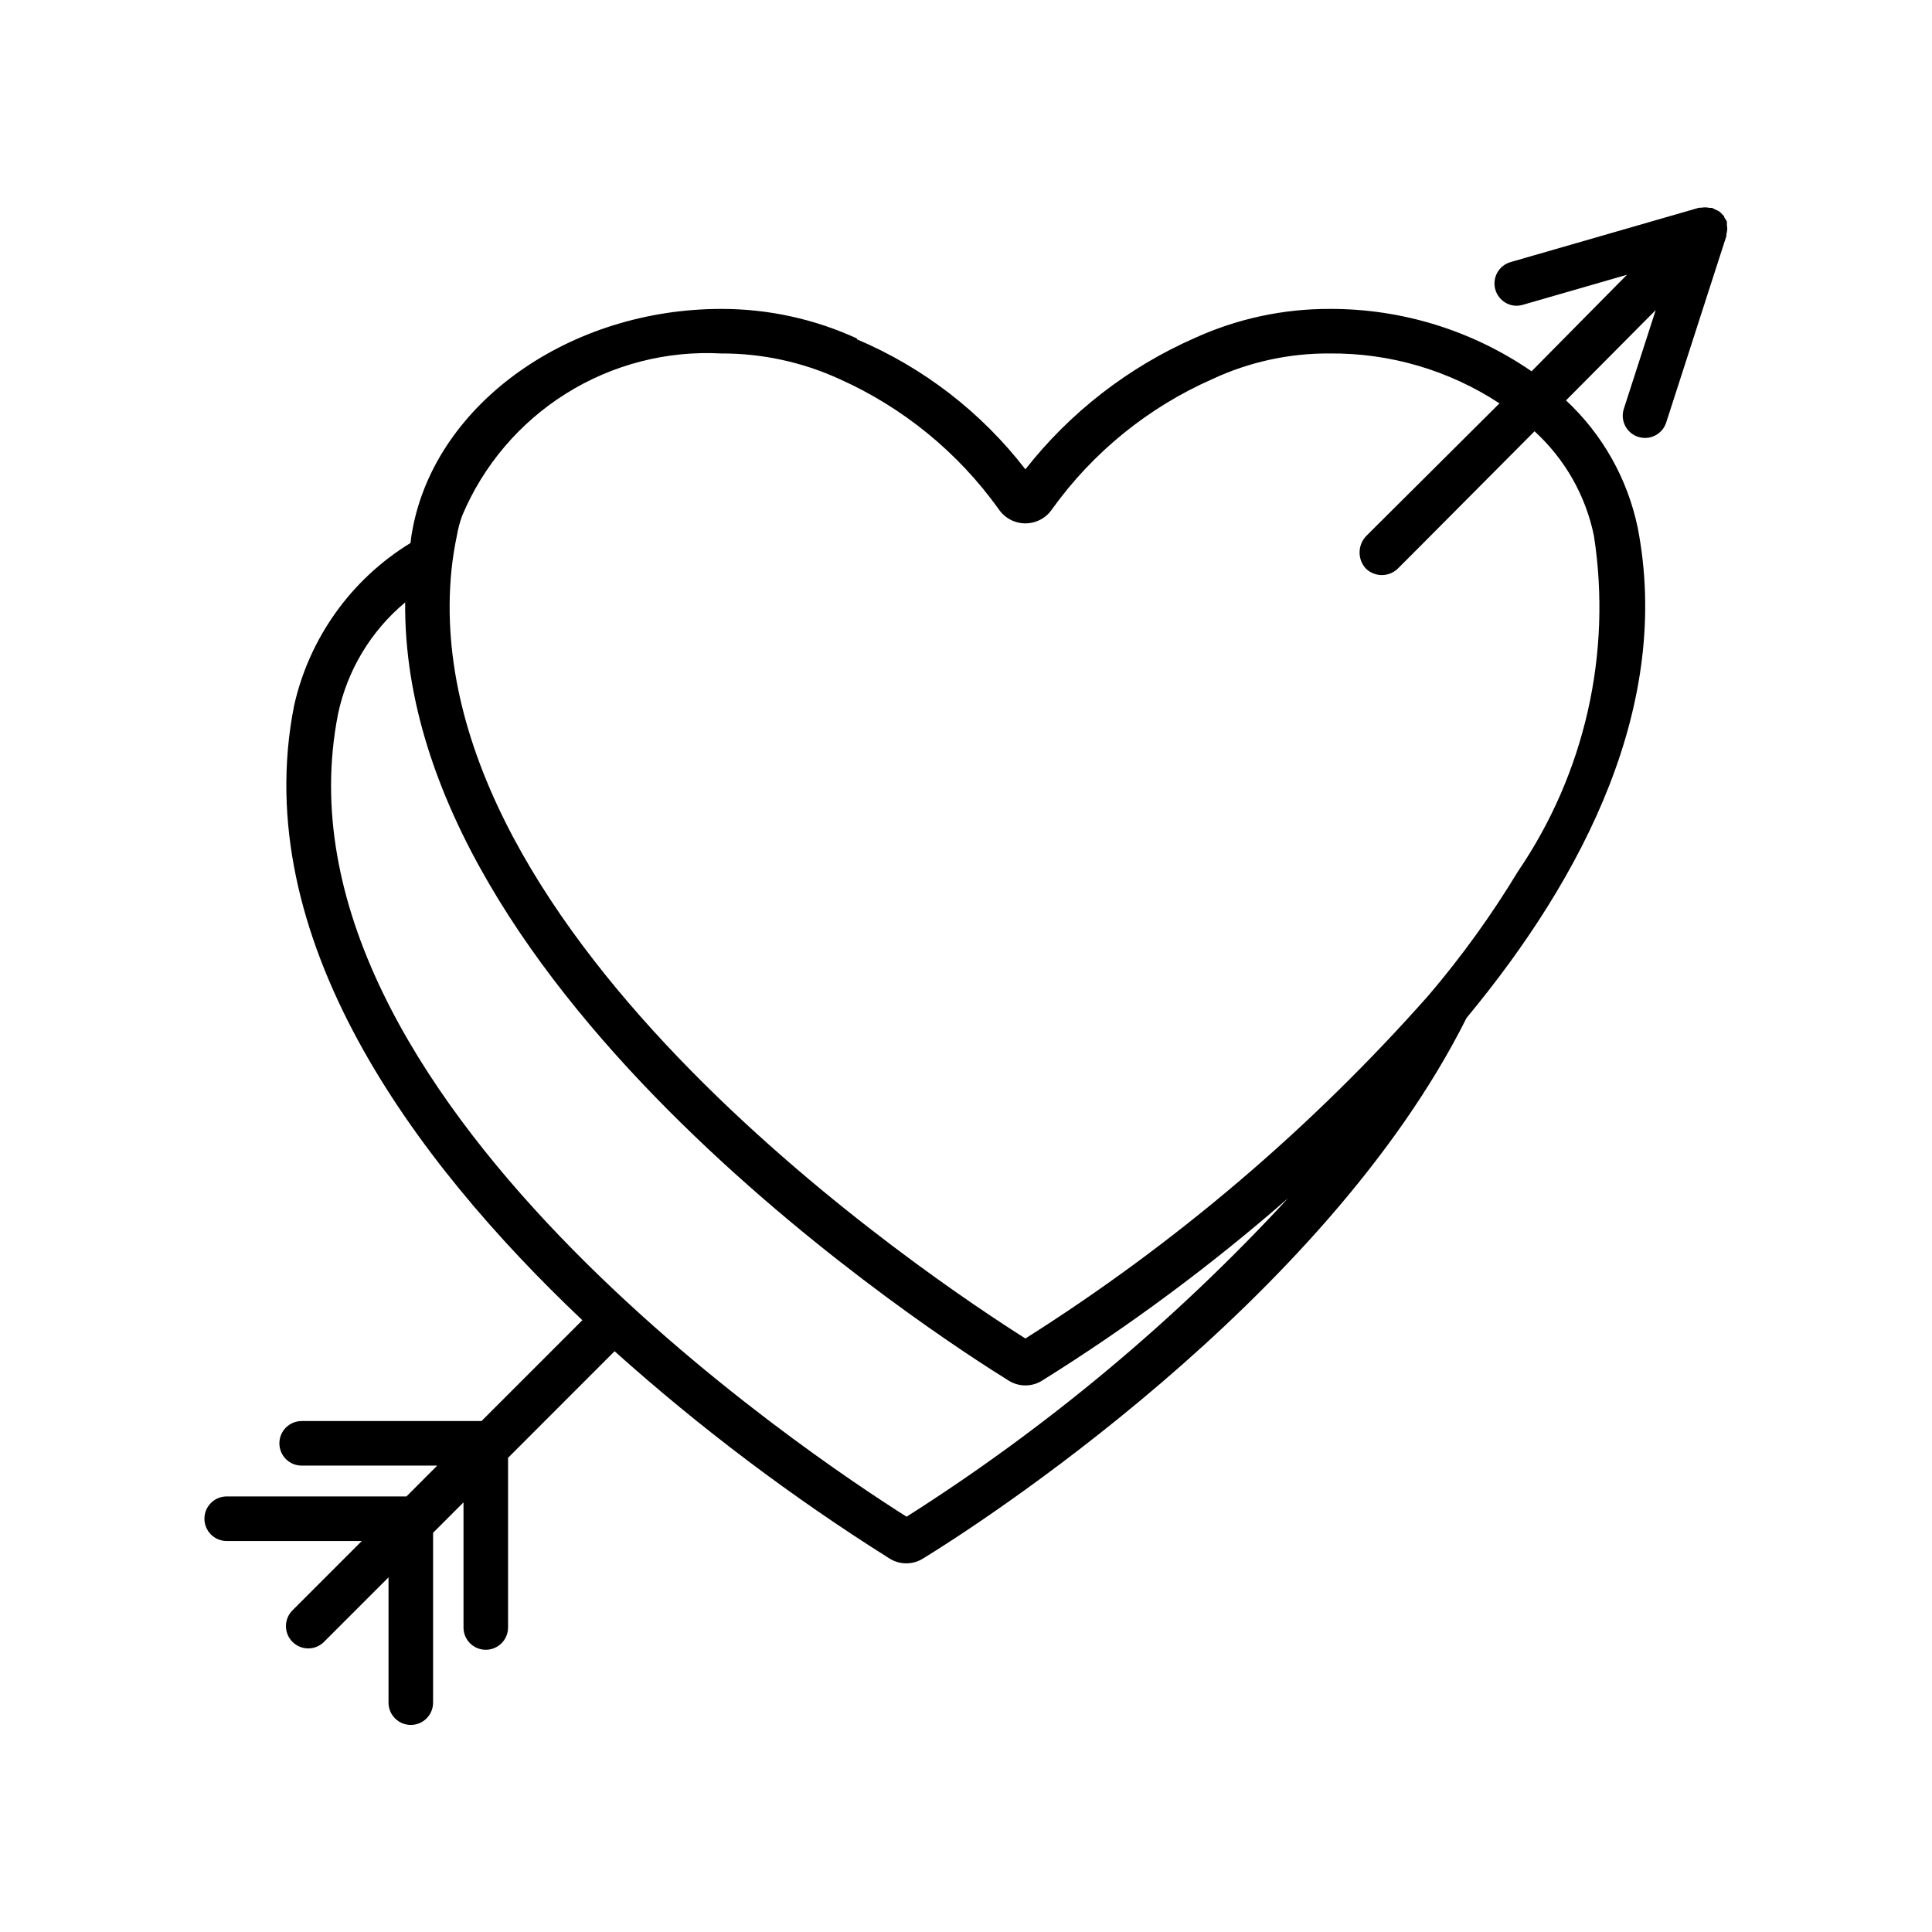 <?xml version="1.0" encoding="UTF-8"?>
<!-- Uploaded to: SVG Repo, www.svgrepo.com, Generator: SVG Repo Mixer Tools -->
<svg fill="#000000" width="800px" height="800px" version="1.1" viewBox="144 144 512 512" xmlns="http://www.w3.org/2000/svg">
 <path d="m601.74 204.77c0-0.391-0.031-0.781-0.094-1.168v-0.551-0.141c0.02-0.172-0.035-0.348-0.156-0.473l-0.109-0.156h-0.004c-0.129-0.242-0.277-0.473-0.438-0.691v-0.25c0-0.078-0.094-0.094-0.156-0.156s-0.285-0.285-0.426-0.441l-0.004-0.004c-0.191-0.219-0.402-0.426-0.629-0.613-0.129-0.117-0.277-0.207-0.441-0.27l-0.91-0.426c-0.109 0-0.188-0.172-0.363-0.172-0.047-0.055-0.117-0.09-0.188-0.094l-0.125-0.078h-0.613-0.004c-0.363-0.074-0.73-0.117-1.102-0.129-0.395-0.008-0.793 0.023-1.18 0.098-0.184-0.016-0.367-0.016-0.551 0l-49.941 14.406c-2.809 0.816-4.594 3.566-4.199 6.461 0.395 2.898 2.852 5.07 5.773 5.109 0.531-0.008 1.062-0.082 1.574-0.219l27.711-7.996-25.285 25.582c-15.742-10.836-34.422-16.605-53.531-16.531-12.328-0.031-24.52 2.602-35.738 7.711-17.59 7.734-33.004 19.684-44.871 34.797-11.688-15.148-27.09-27.027-44.711-34.48l0.156-0.156c-11.309-5.203-23.609-7.891-36.055-7.871-40.148 0-75.258 24.875-81.711 57.938-0.285 1.352-0.496 2.719-0.629 4.094-15.707 9.602-26.844 25.172-30.859 43.137-12.121 61.402 31.645 120.44 76.359 162.79h0.078l-26.766 26.766h-47.656c-3.262 0-5.906 2.644-5.906 5.902 0 3.262 2.644 5.906 5.906 5.906h35.926l-8.156 8.172h-47.641c-3.258 0-5.902 2.641-5.902 5.902s2.644 5.906 5.902 5.906h35.805l-18.375 18.387c-2.305 2.309-2.301 6.047 0.008 8.352s6.047 2.301 8.352-0.008l17.098-17.098v33.207c0 3.258 2.644 5.902 5.906 5.902 3.262 0 5.902-2.644 5.902-5.902v-45.016l8.062-8.062v33.16c0 3.262 2.644 5.902 5.902 5.902 3.262 0 5.906-2.641 5.906-5.902v-44.965l28.23-28.246h-0.004c22.707 20.34 47.094 38.719 72.895 54.949 2.699 1.68 6.121 1.68 8.82 0 13.699-8.344 106.27-67.699 144.06-143.27 31.332-37.785 54.473-83.285 45.344-130.05h-0.004c-2.703-12.895-9.332-24.637-18.973-33.617l23.773-23.93-8.453 26.168c-1 3.098 0.695 6.426 3.793 7.43 0.594 0.184 1.207 0.281 1.828 0.285 2.555 0 4.82-1.648 5.606-4.078l15.965-49.469v-0.504c0.113-0.406 0.188-0.824 0.219-1.242zm-217.49 341.17c-24.402-15.43-170.51-111.94-150.67-212.7 2.43-11.586 8.699-22.016 17.793-29.598-0.945 103.6 142.64 195.54 159.96 206.25 2.699 1.68 6.117 1.68 8.816 0 22.98-14.348 44.777-30.508 65.18-48.332-29.895 32.387-63.871 60.754-101.08 84.387zm182.16-259.93c4.801 31.133-2.402 62.93-20.152 88.953-6.977 11.535-14.875 22.488-23.617 32.75-31.156 35.23-67.148 65.867-106.9 91-23.617-14.957-161.85-106.27-152.09-203.73v-0.004c0.316-3.012 0.789-6.008 1.414-8.973 0.305-1.824 0.781-3.617 1.418-5.352 5.621-13.363 15.234-24.664 27.52-32.355 12.289-7.695 26.648-11.406 41.125-10.629 10.809-0.031 21.5 2.277 31.332 6.773 16.871 7.551 31.43 19.449 42.191 34.477 1.586 2.363 4.242 3.777 7.086 3.777s5.5-1.414 7.086-3.777c10.828-15.09 25.508-26.996 42.508-34.477 9.711-4.523 20.305-6.836 31.016-6.773 15.988-0.152 31.66 4.453 45.027 13.227l-32.902 32.746-2.519 2.519c-2.203 2.406-2.203 6.098 0 8.504 2.359 2.312 6.137 2.312 8.5 0l4.566-4.566 31.645-31.805c8.047 7.34 13.559 17.043 15.746 27.711z"/>
</svg>